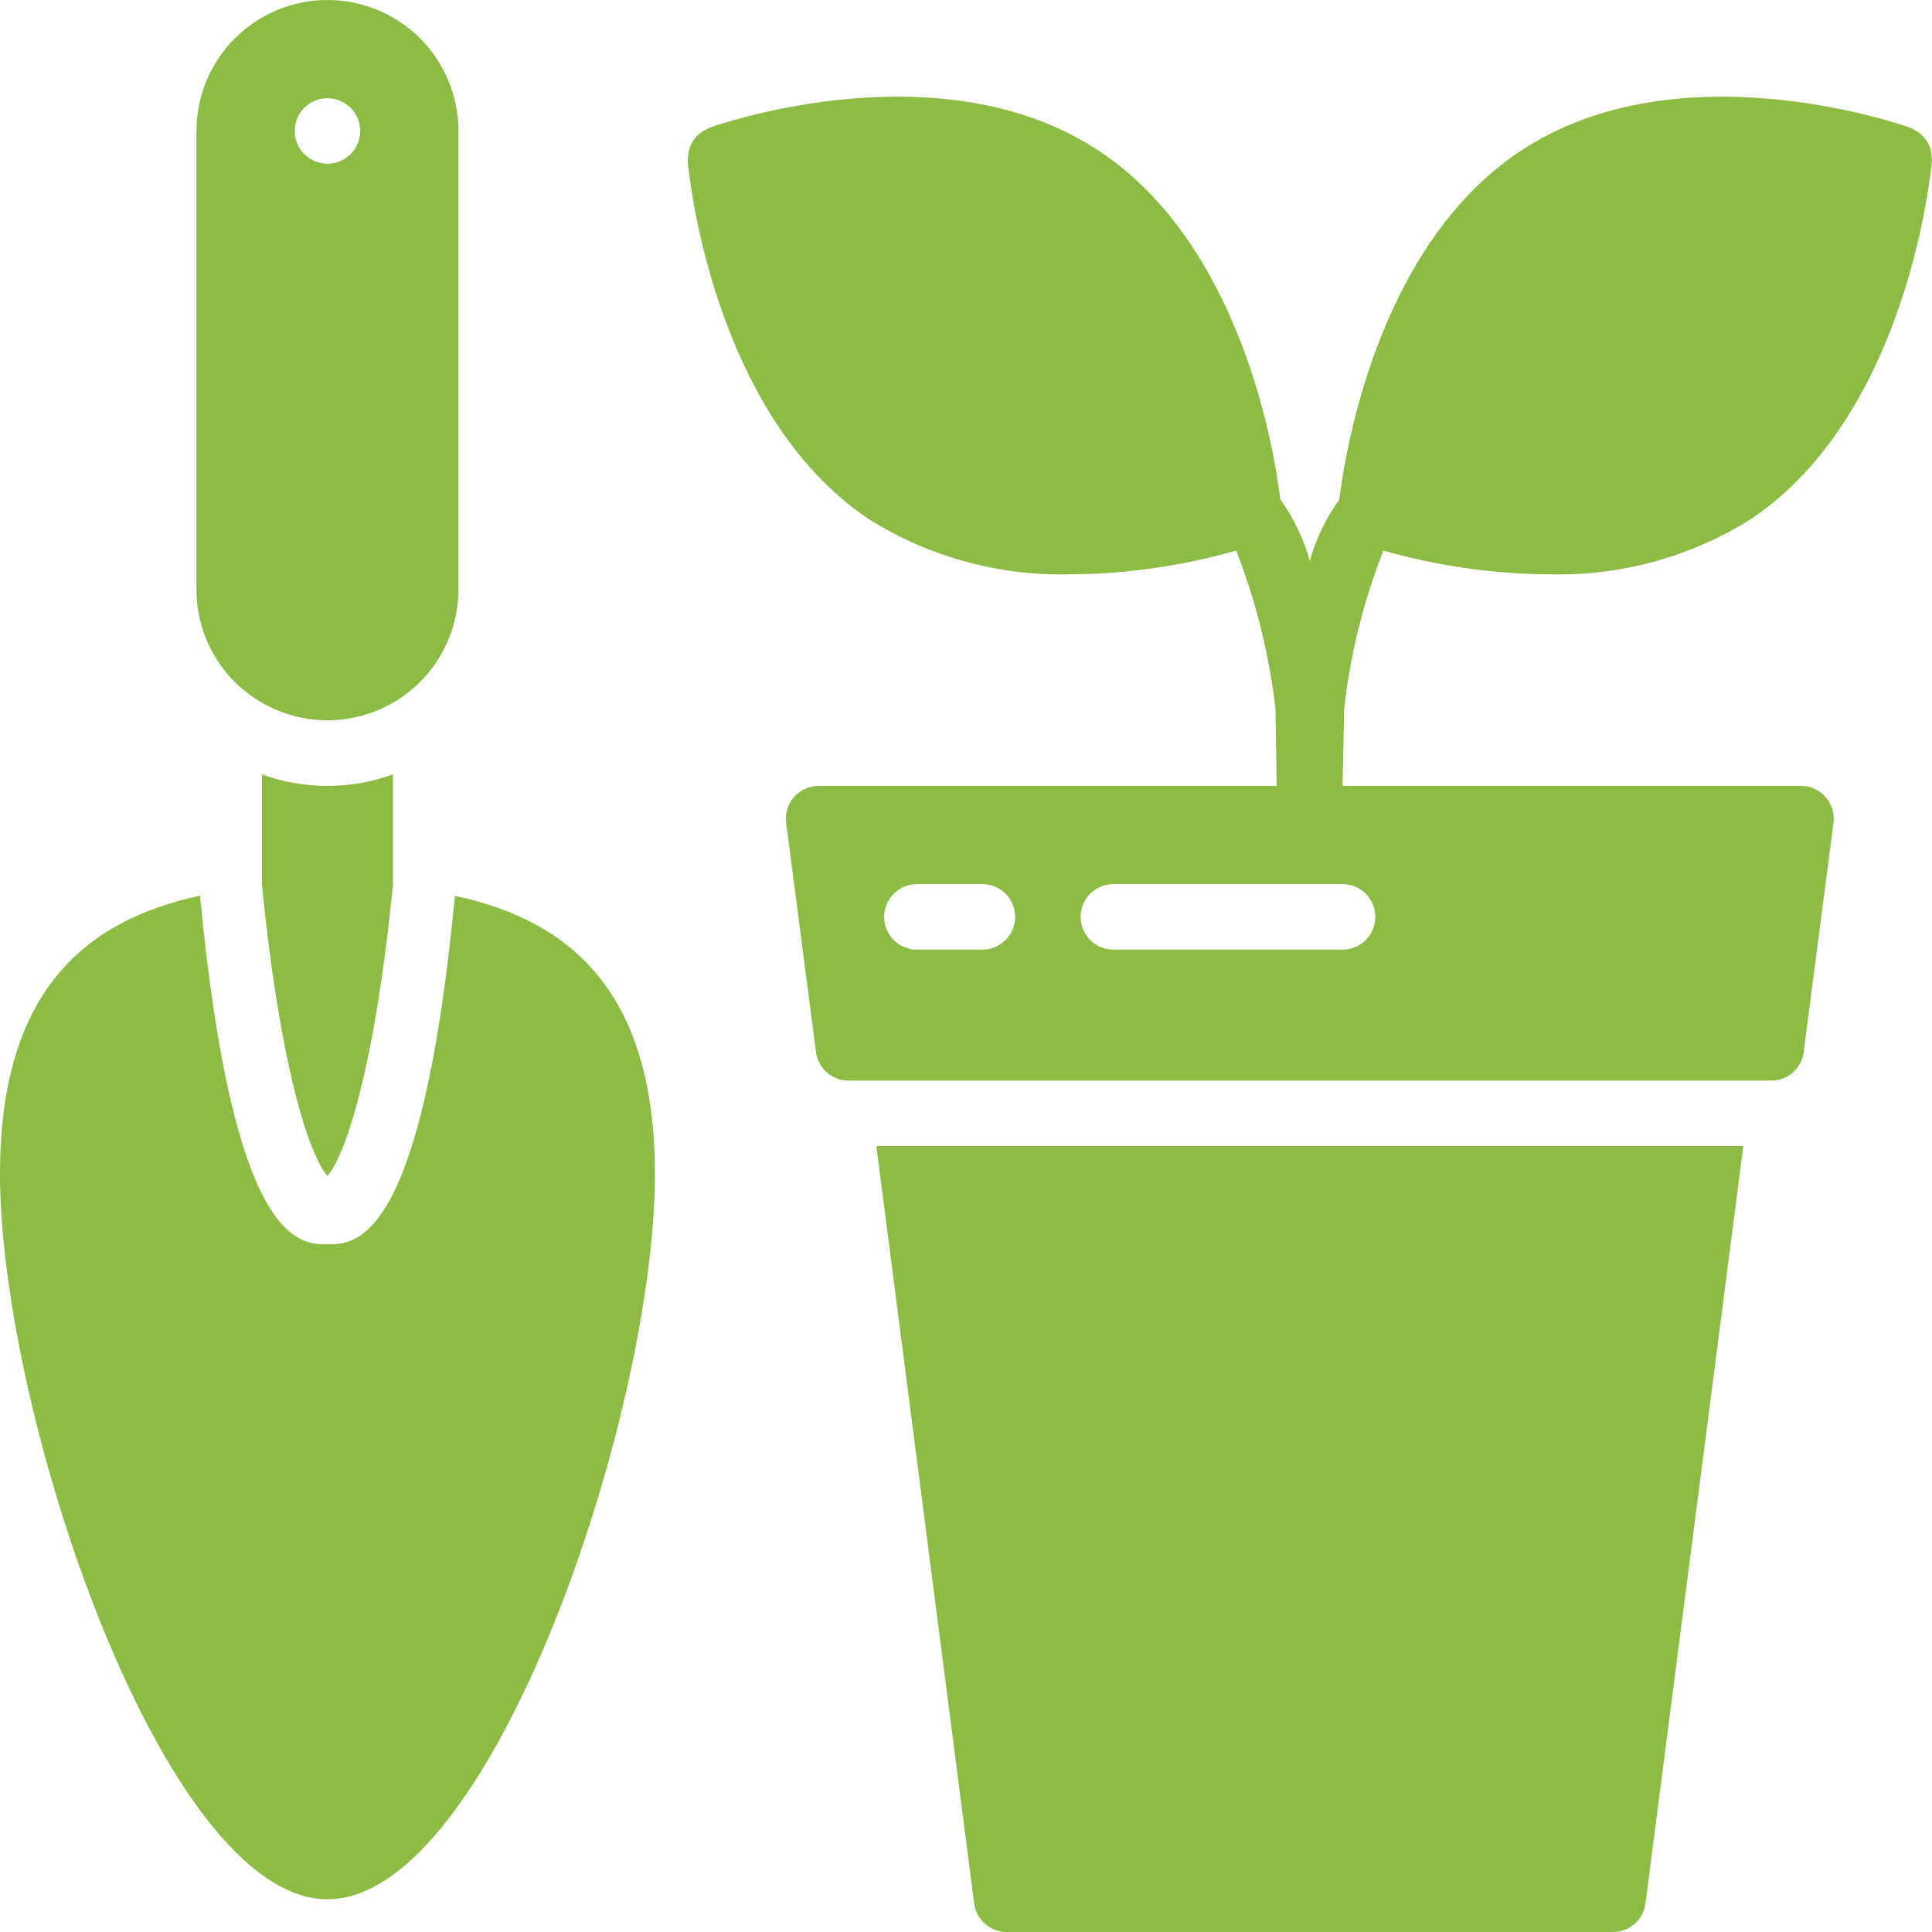 <?xml version="1.0" encoding="UTF-8"?>
<svg xmlns="http://www.w3.org/2000/svg" width="200" height="200" viewBox="0 0 200 200" fill="none">
  <g clip-path="url(#clip0_3_21)">
    <path d="M104.207 200H166.98C167.804 200 168.599 199.7 169.218 199.156C169.837 198.612 170.237 197.861 170.342 197.044L180.468 118.644H90.719L100.844 197.044C100.949 197.861 101.349 198.612 101.968 199.156C102.587 199.7 103.383 200 104.207 200ZM89.949 53.749C96.229 57.687 103.537 59.672 110.946 59.451C116.706 59.405 122.434 58.578 127.973 56.993C130.026 62.267 131.393 67.782 132.041 73.403L132.156 81.356H84.746C84.263 81.356 83.787 81.459 83.347 81.657C82.908 81.856 82.516 82.146 82.198 82.508C81.88 82.871 81.642 83.296 81.502 83.758C81.361 84.219 81.321 84.705 81.383 85.183L84.471 108.912C84.577 109.728 84.977 110.477 85.595 111.021C86.213 111.564 87.007 111.864 87.83 111.864H183.356C184.179 111.864 184.973 111.564 185.592 111.021C186.21 110.477 186.609 109.728 186.715 108.912L189.803 85.183C189.866 84.705 189.825 84.219 189.684 83.758C189.544 83.296 189.307 82.871 188.988 82.508C188.67 82.146 188.278 81.856 187.839 81.657C187.399 81.459 186.923 81.356 186.441 81.356H138.983L139.146 73.417C139.763 67.786 141.132 62.264 143.213 56.997C148.752 58.58 154.478 59.403 160.237 59.451C167.647 59.671 174.952 57.688 181.234 53.749C197.505 42.858 199.878 17.776 199.983 16.712C199.988 16.506 199.972 16.301 199.936 16.098C199.936 15.963 199.922 15.827 199.905 15.695C199.819 15.29 199.659 14.904 199.434 14.556V14.529C199.4 14.478 199.346 14.454 199.312 14.407C199.106 14.131 198.86 13.886 198.583 13.681C198.455 13.6 198.323 13.527 198.186 13.461C198.051 13.37 197.908 13.291 197.759 13.224C196.783 12.885 173.624 4.766 157.285 15.705C142.593 25.536 139.234 46.892 138.641 51.739C137.248 53.648 136.214 55.795 135.59 58.075C134.962 55.787 133.928 53.631 132.539 51.709C131.946 46.82 128.569 25.525 113.895 15.705C97.573 4.769 74.413 12.881 73.434 13.22C73.285 13.288 73.142 13.367 73.007 13.458C72.871 13.525 72.739 13.593 72.614 13.678C72.334 13.881 72.087 14.126 71.881 14.403C71.847 14.451 71.793 14.475 71.759 14.525V14.553C71.534 14.9 71.374 15.286 71.288 15.691C71.271 15.827 71.261 15.963 71.257 16.095C71.213 16.298 71.189 16.504 71.186 16.712C71.295 17.776 73.681 42.858 89.949 53.749ZM101.695 98.305H94.915C94.016 98.305 93.154 97.948 92.518 97.312C91.882 96.677 91.525 95.814 91.525 94.915C91.525 94.016 91.882 93.154 92.518 92.518C93.154 91.883 94.016 91.525 94.915 91.525H101.695C102.594 91.525 103.456 91.883 104.092 92.518C104.728 93.154 105.085 94.016 105.085 94.915C105.085 95.814 104.728 96.677 104.092 97.312C103.456 97.948 102.594 98.305 101.695 98.305ZM138.983 91.525C139.882 91.525 140.744 91.883 141.38 92.518C142.016 93.154 142.373 94.016 142.373 94.915C142.373 95.814 142.016 96.677 141.38 97.312C140.744 97.948 139.882 98.305 138.983 98.305H115.254C114.355 98.305 113.493 97.948 112.857 97.312C112.221 96.677 111.864 95.814 111.864 94.915C111.864 94.016 112.221 93.154 112.857 92.518C113.493 91.883 114.355 91.525 115.254 91.525H138.983ZM27.119 72.746C29.179 73.935 31.516 74.562 33.895 74.562C36.274 74.563 38.611 73.938 40.672 72.749C42.733 71.561 44.445 69.851 45.636 67.792C46.827 65.732 47.455 63.396 47.458 61.017V13.559C47.458 9.963 46.029 6.514 43.486 3.971C40.943 1.429 37.494 0 33.898 0C30.302 0 26.853 1.429 24.31 3.971C21.767 6.514 20.339 9.963 20.339 13.559V61.017C20.334 63.396 20.959 65.734 22.15 67.794C23.34 69.854 25.055 71.562 27.119 72.746ZM33.898 10.169C34.797 10.169 35.66 10.527 36.295 11.162C36.931 11.798 37.288 12.66 37.288 13.559C37.288 14.458 36.931 15.321 36.295 15.956C35.66 16.592 34.797 16.949 33.898 16.949C32.999 16.949 32.137 16.592 31.501 15.956C30.866 15.321 30.508 14.458 30.508 13.559C30.508 12.66 30.866 11.798 31.501 11.162C32.137 10.527 32.999 10.169 33.898 10.169ZM27.119 80.169V91.831C27.131 91.844 27.141 91.86 27.147 91.878C27.153 91.895 27.155 91.914 27.152 91.932C29.017 110.576 32.034 119.627 33.898 121.729C35.763 119.627 38.78 110.576 40.644 91.932C40.642 91.914 40.644 91.895 40.65 91.878C40.655 91.86 40.665 91.844 40.678 91.831V80.169C36.297 81.751 31.5 81.751 27.119 80.169Z" fill="#8CBC43"></path>
    <path d="M33.898 196.61C50.847 196.61 67.797 146.441 67.797 121.549C67.797 102.905 59.258 95.332 47.088 92.736C43.658 128.814 36.82 128.814 33.898 128.814C30.976 128.814 24.139 128.814 20.709 92.719C8.539 95.332 0 102.888 0 121.532C0 146.441 16.949 196.61 33.898 196.61Z" fill="#8CBC43"></path>
  </g>
  <defs>
    <clipPath id="clip0_3_21">
      <rect width="200" height="200" fill="white"></rect>
    </clipPath>
  </defs>
</svg>
